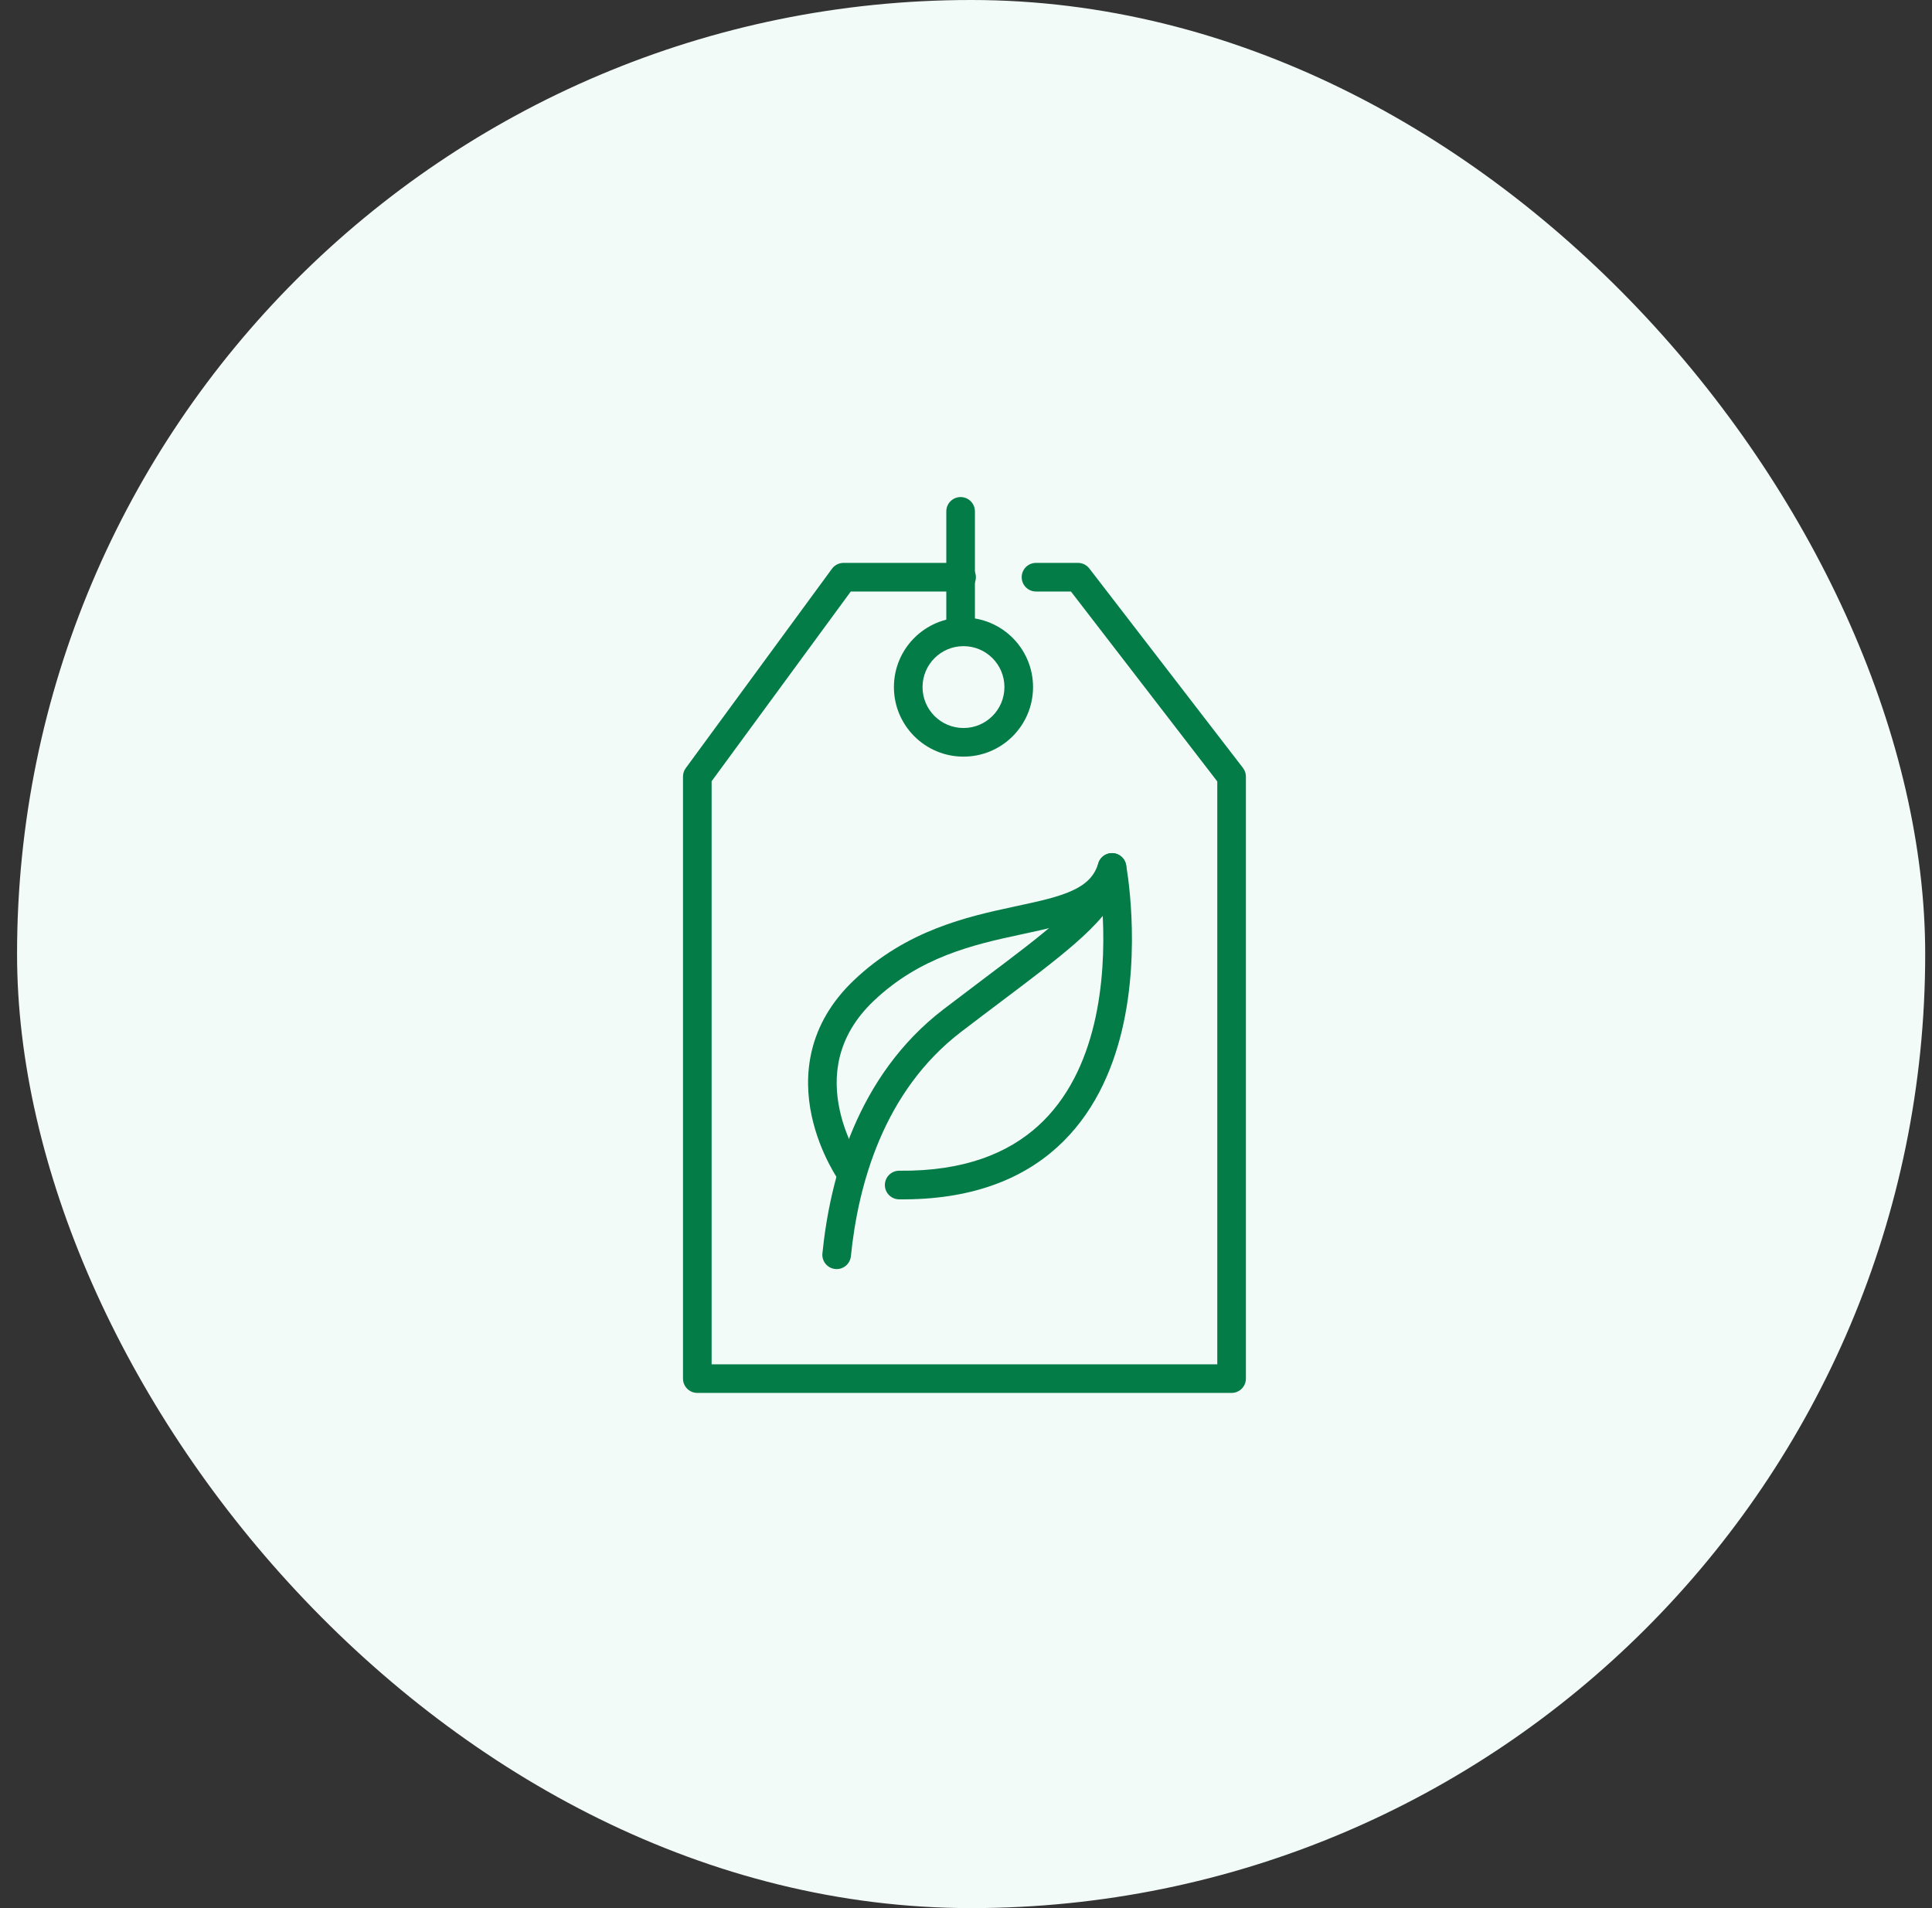<svg width="81" height="80" viewBox="0 0 81 80" fill="none" xmlns="http://www.w3.org/2000/svg">
<rect x="0" y="0" width="81" height="80" fill="#333333" stroke="none"/>
<rect x="0.715" width="80" height="80" rx="40" fill="#F3FBF8"/>
<path fill-rule="evenodd" clip-rule="evenodd" d="M34.881 23.845C34.994 23.691 35.174 23.6 35.365 23.6H40.315C40.646 23.6 40.915 23.868 40.915 24.2C40.915 24.531 40.646 24.8 40.315 24.8H35.669L29.835 32.755V57.2H51.035V32.763L44.9 24.8H43.435C43.103 24.8 42.835 24.531 42.835 24.2C42.835 23.868 43.103 23.6 43.435 23.6H45.195C45.381 23.6 45.556 23.686 45.67 23.833L52.11 32.193C52.191 32.298 52.235 32.426 52.235 32.559V57.8C52.235 58.131 51.966 58.4 51.635 58.4H29.235C28.903 58.4 28.635 58.131 28.635 57.8V32.559C28.635 32.431 28.675 32.307 28.751 32.204L34.881 23.845Z" fill="#047C48"/>
<path fill-rule="evenodd" clip-rule="evenodd" d="M40.395 27.091C39.447 27.091 38.678 27.859 38.678 28.807C38.678 29.755 39.447 30.523 40.395 30.523C41.343 30.523 42.111 29.755 42.111 28.807C42.111 27.859 41.343 27.091 40.395 27.091ZM37.478 28.807C37.478 27.196 38.784 25.891 40.395 25.891C42.005 25.891 43.311 27.196 43.311 28.807C43.311 30.418 42.005 31.723 40.395 31.723C38.784 31.723 37.478 30.418 37.478 28.807Z" fill="#047C48"/>
<path fill-rule="evenodd" clip-rule="evenodd" d="M40.274 20.84C40.605 20.84 40.874 21.108 40.874 21.44V26.48C40.874 26.811 40.605 27.08 40.274 27.08C39.943 27.08 39.674 26.811 39.674 26.48V21.44C39.674 21.108 39.943 20.84 40.274 20.84Z" fill="#047C48"/>
<path fill-rule="evenodd" clip-rule="evenodd" d="M47.211 36.257L46.621 36.368C47.211 36.257 47.211 36.257 47.211 36.258L47.211 36.258L47.212 36.261L47.214 36.27L47.219 36.303C47.224 36.331 47.231 36.372 47.239 36.424C47.256 36.528 47.278 36.679 47.303 36.869C47.351 37.25 47.406 37.79 47.436 38.438C47.495 39.728 47.453 41.465 47.035 43.211C46.617 44.956 45.815 46.749 44.323 48.099C42.821 49.459 40.678 50.315 37.692 50.284C37.361 50.28 37.095 50.009 37.099 49.677C37.102 49.346 37.374 49.08 37.705 49.084C40.441 49.113 42.275 48.335 43.518 47.209C44.772 46.074 45.485 44.531 45.868 42.931C46.25 41.333 46.293 39.718 46.237 38.493C46.236 38.462 46.234 38.432 46.233 38.402C45.908 38.789 45.517 39.169 45.072 39.558C44.272 40.258 43.233 41.041 41.989 41.979C41.458 42.378 40.891 42.806 40.288 43.268C37.051 45.748 35.978 49.654 35.674 52.669C35.64 52.998 35.346 53.239 35.016 53.205C34.687 53.172 34.446 52.878 34.48 52.548C34.797 49.407 35.931 45.094 39.558 42.315L39.558 42.315C40.19 41.832 40.773 41.392 41.31 40.987C42.533 40.066 43.516 39.325 44.282 38.654C45.386 37.688 45.9 36.981 46.031 36.261C46.083 35.976 46.33 35.769 46.62 35.768C46.909 35.767 47.158 35.972 47.211 36.257Z" fill="#047C48"/>
<path fill-rule="evenodd" clip-rule="evenodd" d="M46.794 35.793C47.111 35.889 47.291 36.224 47.196 36.541C46.906 37.501 46.249 38.067 45.447 38.434C44.719 38.767 43.817 38.961 42.907 39.156C42.859 39.166 42.811 39.176 42.763 39.187C40.796 39.609 38.576 40.122 36.639 41.956L36.639 41.956C35.029 43.482 34.914 45.172 35.201 46.521C35.346 47.205 35.596 47.796 35.812 48.219C35.919 48.429 36.016 48.595 36.086 48.707C36.12 48.762 36.148 48.804 36.166 48.831C36.175 48.844 36.181 48.854 36.185 48.859L36.189 48.865L36.189 48.865C36.382 49.134 36.32 49.509 36.051 49.702C35.782 49.895 35.407 49.833 35.214 49.564L35.701 49.214C35.214 49.564 35.213 49.564 35.213 49.563L35.213 49.563L35.212 49.561L35.209 49.557L35.2 49.544C35.192 49.533 35.182 49.519 35.169 49.5C35.144 49.462 35.109 49.409 35.066 49.34C34.982 49.204 34.867 49.009 34.742 48.764C34.494 48.277 34.2 47.584 34.027 46.771C33.677 45.124 33.826 42.968 35.814 41.085C38.017 38.998 40.542 38.436 42.511 38.013C42.534 38.008 42.557 38.003 42.58 37.998C43.557 37.788 44.342 37.62 44.948 37.343C45.533 37.075 45.884 36.736 46.047 36.195C46.142 35.877 46.477 35.698 46.794 35.793Z" fill="#047C48"/>
</svg>
